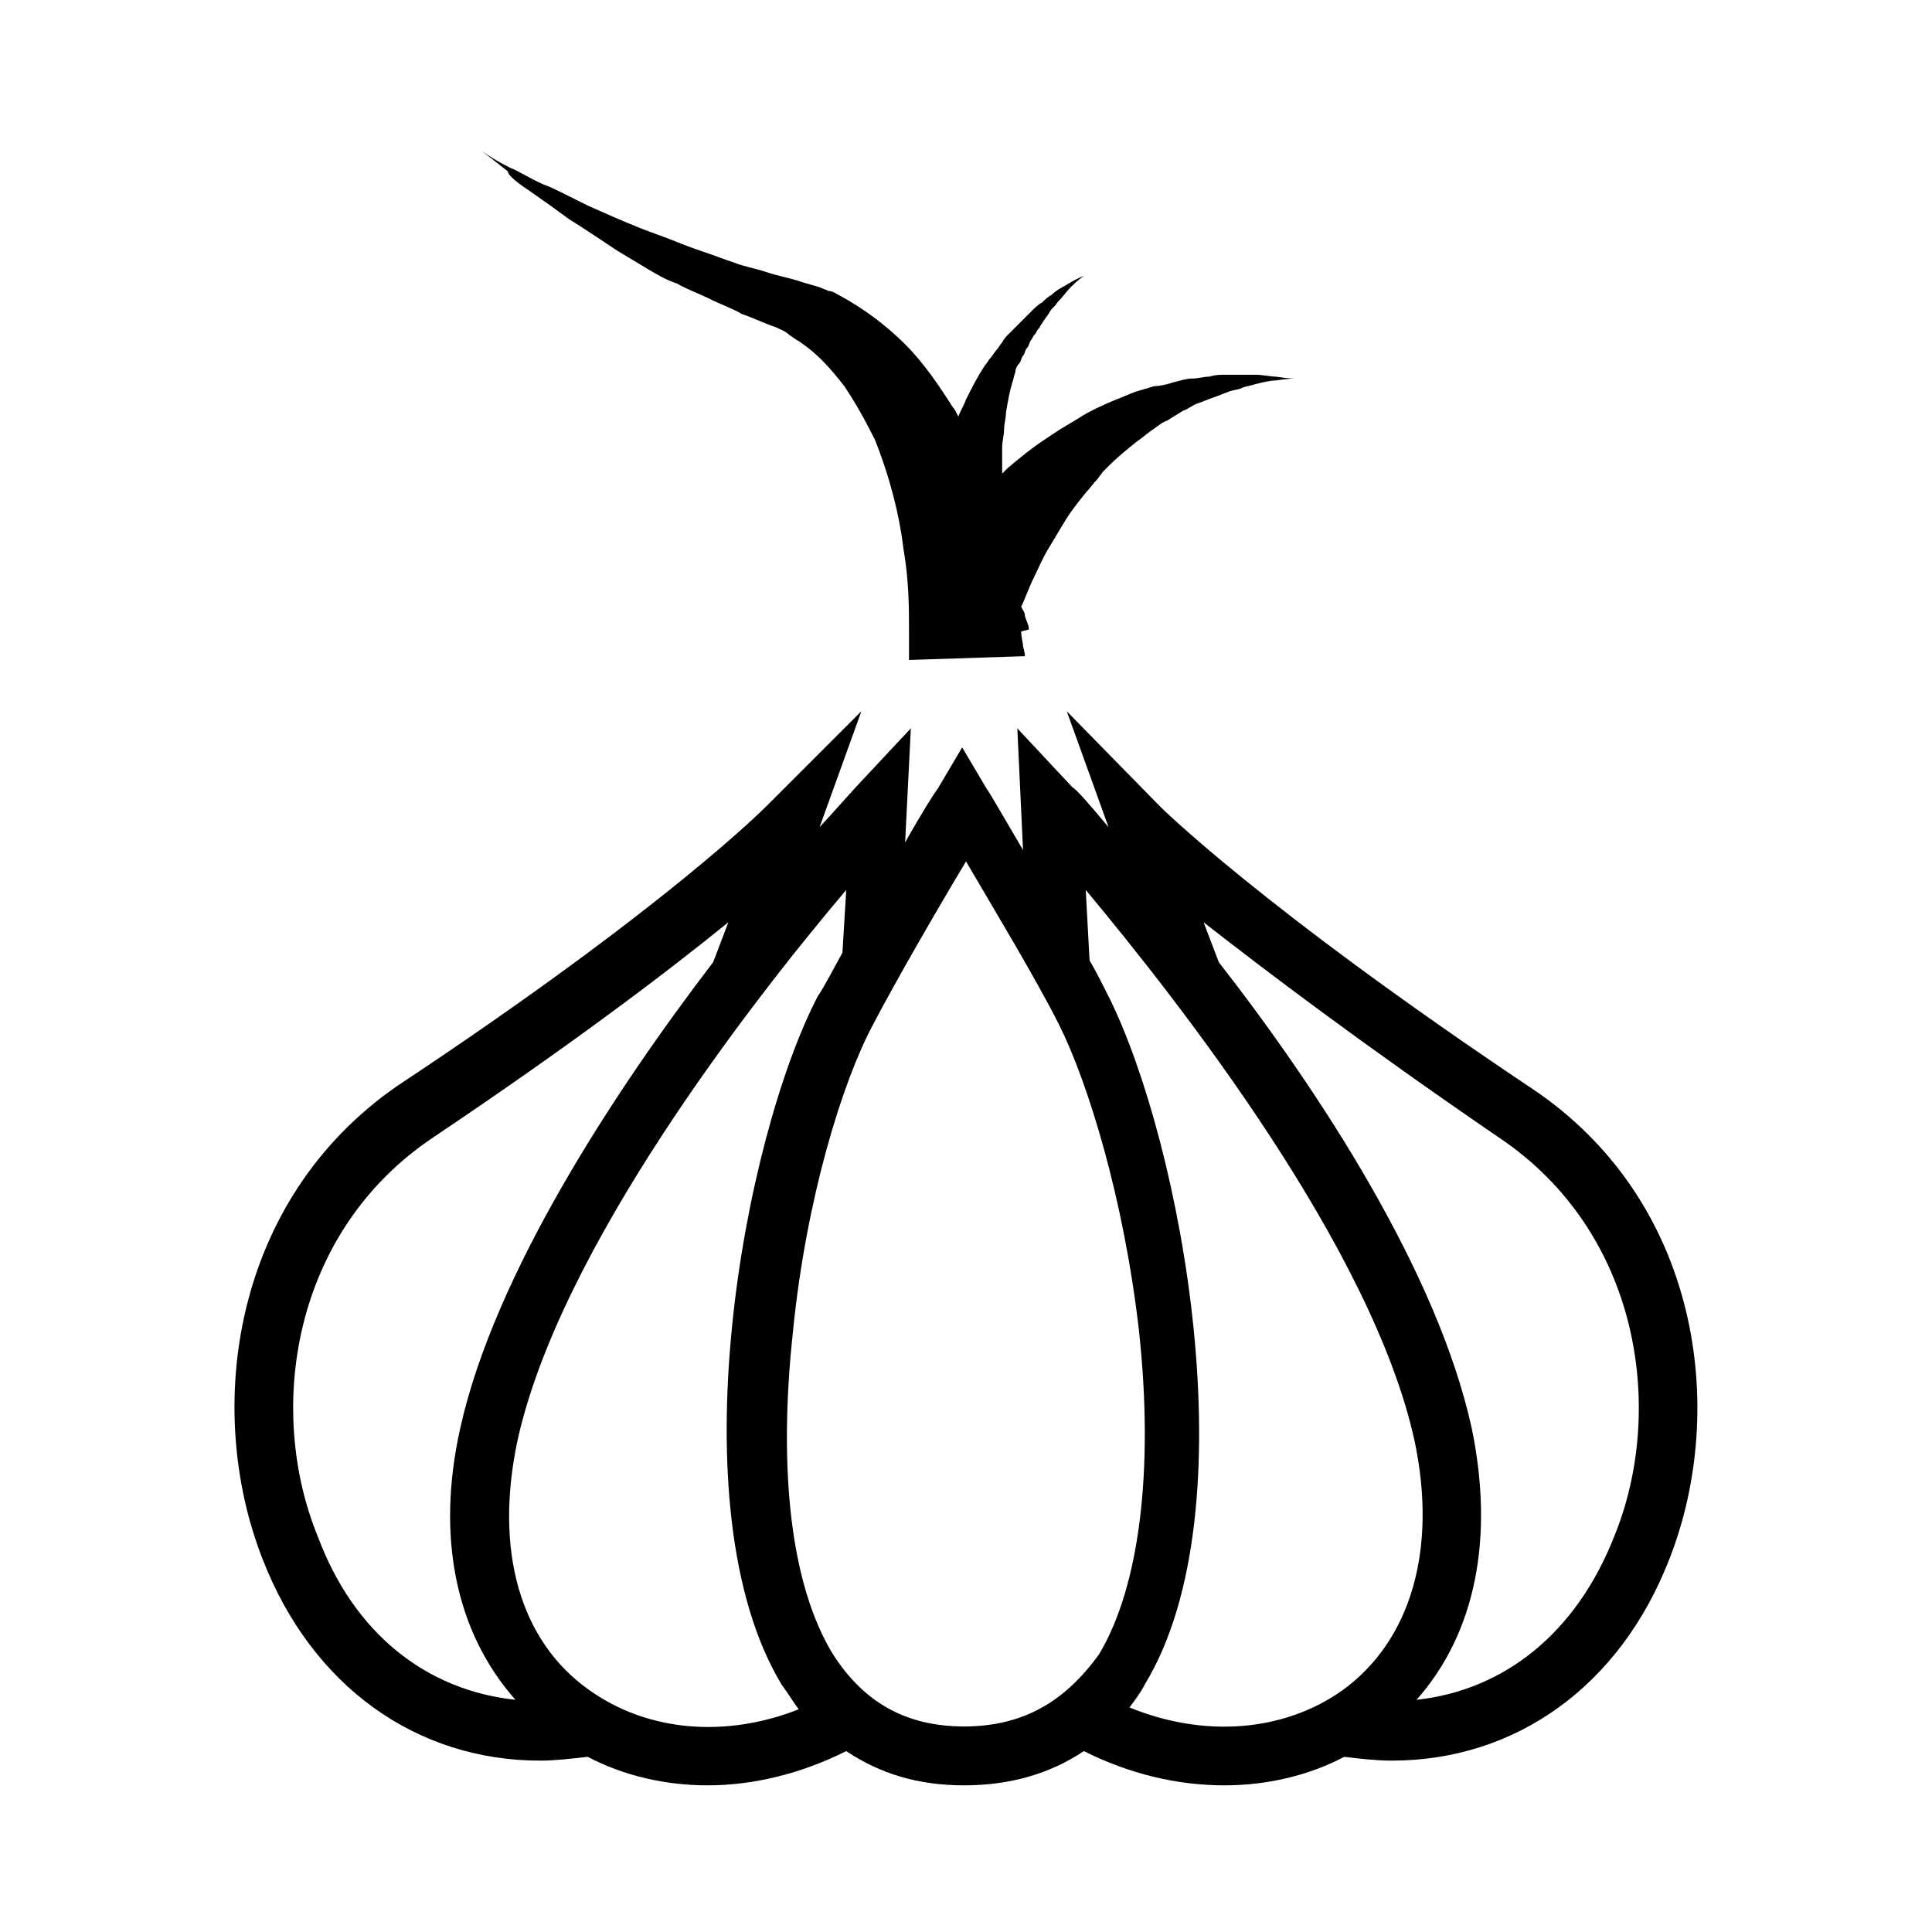 <?xml version="1.0" encoding="UTF-8"?>
<!-- Uploaded to: SVG Repo, www.svgrepo.com, Generator: SVG Repo Mixer Tools -->
<svg fill="#000000" width="800px" height="800px" version="1.1" viewBox="144 144 512 512" xmlns="http://www.w3.org/2000/svg">
 <g>
  <path d="m549.63 432.24c-71.539-47.863-98.242-74.562-98.242-74.562l-24.688-25.191 11.082 30.73c-5.039-6.047-8.566-10.078-9.574-10.578l-14.609-15.617 1.512 32.242c-5.039-8.566-9.07-15.617-9.574-16.121l-6.551-11.082-6.551 11.082c-0.504 0.504-4.031 6.047-8.566 14.105l1.512-30.23-14.609 15.617c-0.504 0.504-4.031 4.535-9.574 10.578l11.082-30.73-24.688 24.688c-0.504 0.504-26.703 27.207-98.242 74.562-43.82 30.234-51.375 85.652-35.758 125.45 13.098 33.754 40.809 53.402 73.555 53.402 4.031 0 8.062-0.504 12.594-1.008 9.574 5.039 20.656 7.559 31.738 7.559 12.09 0 24.688-3.023 36.777-9.07 9.07 6.047 19.145 9.07 31.234 9.07 12.09 0 22.672-3.023 31.738-9.07 12.09 6.047 24.688 9.07 37.281 9.07 11.082 0 22.168-2.519 31.738-7.559 4.031 0.504 8.566 1.008 12.594 1.008 32.746 0 60.457-19.648 73.555-53.402 15.633-39.801 8.074-95.219-36.766-124.95zm-321.43 118.9c-13.602-33.25-7.055-80.609 30.734-105.8 36.777-24.688 61.969-43.832 78.09-56.93l-4.031 10.578c-26.199 34.258-57.938 82.625-67.008 123.43-6.551 29.223-1.008 54.41 14.609 72.043-23.676-2.516-42.82-17.629-52.395-43.324zm72.047 40.809c-18.641-13.098-25.191-37.281-19.145-66 11.082-50.883 61.969-116.38 87.16-146.11l-1.008 16.625c-2.519 4.535-4.535 8.566-6.551 11.586-19.648 37.785-37.785 135.52-9.574 182.38 1.512 2.016 3.023 4.535 4.535 6.551-19.145 7.562-39.801 6.051-55.418-5.035zm64.484-9.57c-11.082-18.137-14.609-48.367-10.578-85.648 3.527-35.266 13.098-66 21.16-81.113 6.047-11.586 17.129-30.73 24.688-43.328 7.055 12.09 18.641 31.234 24.688 43.328 7.559 15.113 17.129 45.848 21.16 81.113 4.031 37.281 0 68.016-10.578 85.648-9.074 12.594-20.156 19.145-35.773 19.145-15.621 0-26.703-6.551-34.766-19.145zm78.594 14.105c1.512-2.016 3.023-4.031 4.031-6.047 28.215-46.352 9.574-144.09-9.574-182.38-1.512-3.023-3.023-6.047-5.039-9.574l-1.008-18.641c25.191 30.23 76.074 95.219 87.16 146.11 6.047 28.719-1.008 52.898-19.145 66-15.617 11.086-36.773 12.598-56.426 4.535zm128.47-45.344c-10.078 25.695-29.223 40.809-52.395 43.328 15.617-17.633 20.656-42.824 14.609-72.043-9.07-41.312-40.305-89.176-67.008-123.43l-4.031-10.578c16.125 12.594 41.312 31.738 78.094 56.926 37.785 25.191 44.336 72.551 30.73 105.8z"/>
  <path d="m284.12 194.45c1.512 1.008 3.527 2.519 5.039 3.527 2.016 1.512 3.527 2.519 5.543 4.031 4.031 2.519 8.566 5.543 13.098 8.566 2.519 1.512 5.039 3.023 7.559 4.535s5.039 3.023 8.062 4.031c2.519 1.512 5.543 2.519 8.566 4.031 3.023 1.512 6.047 2.519 8.566 4.031 3.023 1.008 6.047 2.519 9.07 3.527 1.008 0.504 2.519 1.008 3.527 2.016l1.512 1.008c0.504 0.504 1.008 0.504 1.512 1.008 4.535 3.023 8.062 7.055 11.586 11.586 3.023 4.535 5.543 9.07 8.062 14.105 4.031 10.078 6.551 20.152 7.559 28.719 1.512 8.566 1.512 16.121 1.512 21.664v6.047 2.016l30.73-1.008s0-1.008-0.504-2.519c0-1.008-0.504-2.519-0.504-4.031l2.016-0.504v-0.504c0-0.504-0.504-1.512-1.008-3.023 0-1.008-0.504-1.512-1.008-2.519 1.008-2.016 2.016-5.039 3.527-8.062 1.008-2.016 2.016-4.535 3.527-7.055s3.023-5.039 4.535-7.559 3.527-5.039 5.543-7.559c1.008-1.008 2.016-2.519 3.023-3.527l1.512-2.016 1.512-1.512c2.519-2.519 5.039-4.535 7.559-6.551 1.512-1.008 2.519-2.016 4.031-3.023s2.519-2.016 4.031-2.519c1.512-1.008 2.519-1.512 4.031-2.519 1.512-0.504 2.519-1.512 4.031-2.016 1.512-0.504 2.519-1.008 4.031-1.512 1.512-0.504 2.519-1.008 4.031-1.512 1.008-0.504 2.519-0.504 3.527-1.008 1.008-0.504 2.016-0.504 3.527-1.008 2.016-0.504 4.031-1.008 5.543-1.008 3.023-0.504 5.039-0.504 5.039-0.504s-2.016 0-5.039-0.504c-1.512 0-3.527-0.504-5.543-0.504h-3.527-4.031c-1.512 0-3.023 0-4.535 0.504-1.512 0-3.023 0.504-4.535 0.504s-3.023 0.504-5.039 1.008c-1.512 0.504-3.527 1.008-5.039 1.008-1.512 0.504-3.527 1.008-5.039 1.512-1.512 0.504-3.527 1.512-5.039 2.016-3.527 1.512-7.055 3.023-10.078 5.039l-5.039 3.023c-1.512 1.008-3.023 2.016-4.535 3.023-3.023 2.016-6.047 4.535-9.07 7.055-0.504 0.504-1.008 1.008-1.512 1.512v-2.519-4.535c0-1.512 0.504-3.023 0.504-4.535s0.504-3.023 0.504-4.535c0.504-3.023 1.008-6.047 2.016-9.07 0-0.504 0.504-1.512 0.504-2.016 0-0.504 0.504-1.512 1.008-2.016 0.504-0.504 0.504-1.512 1.008-2.016 0.504-0.504 0.504-1.512 1.008-2.016s0.504-1.008 1.008-2.016c0.504-0.504 0.504-1.008 1.008-1.512 0.504-0.504 0.504-1.008 1.008-1.512s0.504-1.008 1.008-1.512c0.504-1.008 1.512-2.016 2.016-3.023 0.504-1.008 1.512-1.512 2.016-2.519 1.512-1.512 2.519-3.023 3.527-4.031 2.016-2.016 3.527-3.023 3.527-3.023s-1.512 0.504-4.031 2.016c-1.512 1.008-3.023 1.512-4.535 3.023-1.008 0.504-2.016 1.512-2.519 2.016-1.008 0.504-2.016 1.512-3.023 2.519-0.504 0.504-1.008 1.008-1.512 1.512s-1.008 1.008-1.512 1.512c-0.504 0.504-1.008 1.008-1.512 1.512l-1.512 1.512c-0.504 0.504-1.008 1.008-1.512 2.016-0.504 0.504-1.008 1.512-1.512 2.016-0.504 0.504-1.008 1.512-1.512 2.016-0.504 0.504-1.008 1.512-1.512 2.016-2.016 3.023-3.527 6.047-5.039 9.07-0.504 1.512-1.512 3.023-2.016 4.535-0.504-1.008-1.008-2.016-1.512-2.519-3.527-5.543-7.559-11.586-12.594-16.625-5.039-5.039-11.082-9.574-17.633-13.098-1.008-0.504-1.512-1.008-2.519-1.008l-2.519-1.008c-1.512-0.504-3.527-1.008-5.039-1.512-3.023-1.008-6.047-1.512-9.07-2.519-3.023-1.008-6.047-1.512-8.566-2.519-3.023-1.008-5.543-2.016-8.566-3.023s-5.543-2.016-8.062-3.023c-2.519-1.008-5.543-2.016-8.062-3.023-5.039-2.016-9.574-4.031-14.105-6.047-2.016-1.008-4.031-2.016-6.047-3.023-2.016-1.008-4.031-2.016-5.543-2.519-3.527-1.512-6.551-3.527-9.07-4.535-5.039-2.519-7.559-4.535-7.559-4.535s2.519 2.016 7.055 5.543c0.008 1.016 2.523 3.031 5.547 5.047z"/>
 </g>
</svg>